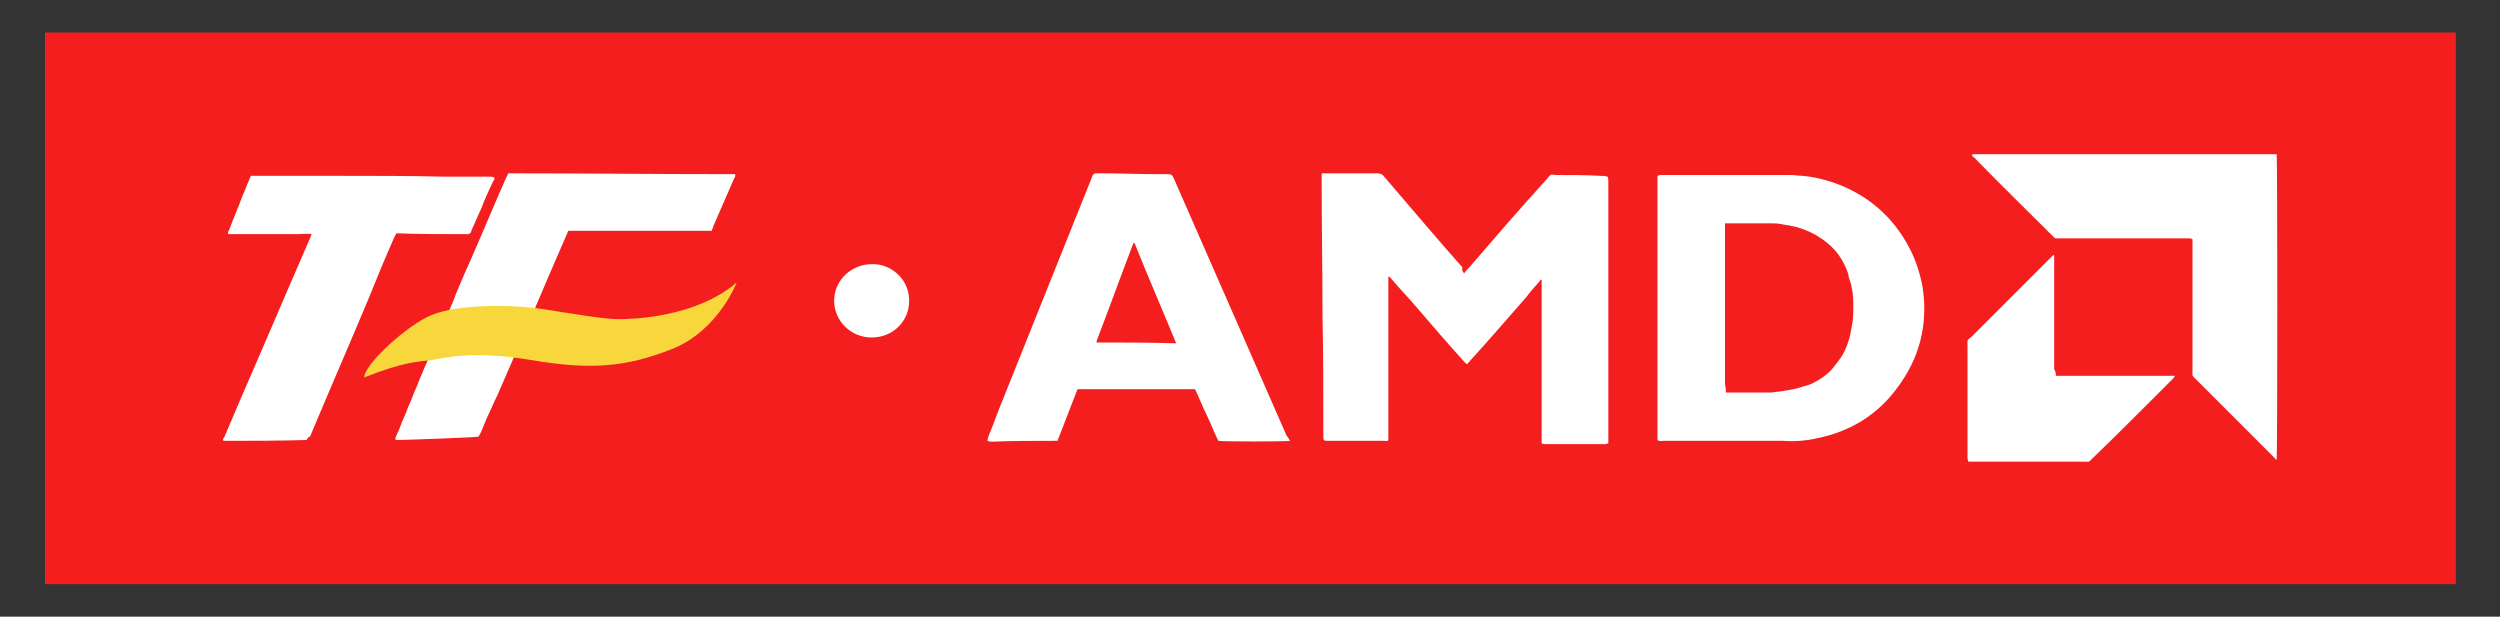 <?xml version="1.0" encoding="utf-8"?>
<!-- Generator: Adobe Illustrator 24.3.0, SVG Export Plug-In . SVG Version: 6.00 Build 0)  -->
<svg version="1.1" id="Layer_1" xmlns="http://www.w3.org/2000/svg" xmlns:xlink="http://www.w3.org/1999/xlink" x="0px" y="0px"
	 viewBox="0 0 300 74" style="enable-background:new 0 0 300 74;" xml:space="preserve">
<rect x="0" y="0" width="300" height="74" fill="#333333" stroke="none"/>
<style type="text/css">
	.st0{fill:#F41E1E;}
	.st1{fill:#FFFFFF;}
	.st2{fill:#F7D73C;}
</style>
<rect x="5.4" y="3.9" class="st0" width="289.3" height="66.2"/>
<g>
	<path class="st1" d="M175.7,32.8c0.2-0.3,0.4-0.5,0.6-0.7c3.1-3.6,6.2-7.2,9.4-10.7c0.4-0.5,0.3-0.5,1-0.4c1.8,0,3.6,0,5.3,0.1
		c0.3,0,0.6,0,0.9,0.1c0.1,0.2,0.1,0.4,0.1,0.6c0,1.5,0,2.9,0,4.4c0,8.3,0,16.7,0,25c0,0.5,0,1,0,1.5c0,0.2,0,0.3,0,0.5
		c-0.1,0-0.2,0.1-0.4,0.1c-0.4,0-0.7,0-1.1,0c-2,0-3.9,0-5.9,0c-0.2,0-0.4,0-0.6-0.1c0,0,0,0,0-0.1c0,0,0,0,0,0c0,0,0,0,0,0
		c0,0,0-0.1,0-0.1c0,0,0,0,0-0.1c0-0.1,0-0.1,0-0.2c0-0.2,0-0.5,0-0.7c0-6,0-12,0-18c0,0,0-0.1,0-0.1c0,0,0,0,0-0.1c0,0,0,0,0-0.1
		c0,0,0,0,0-0.1c-0.1-0.1-0.2,0-0.2,0.1c-0.5,0.6-1.1,1.2-1.6,1.9c-2.3,2.6-4.5,5.2-6.8,7.7c-0.1,0.1-0.2,0.3-0.4,0.4
		c-0.1-0.1-0.2-0.2-0.3-0.3c-1.9-2.1-3.8-4.3-5.6-6.4c-1-1.2-2.1-2.3-3.1-3.5c-0.1-0.1-0.2-0.3-0.4-0.3c0,0.8,0,1.7,0,2.5
		c0,0.8,0,1.6,0,2.4c0,0.8,0,1.7,0,2.5c0,0.8,0,1.7,0,2.5c0,0.8,0,1.6,0,2.4c0,0.8,0,1.7,0,2.5c0,0.8,0,1.6,0,2.4c0,0.8,0,1.7,0,2.4
		c-0.1,0.2-0.3,0.1-0.4,0.1c-0.8,0-1.6,0-2.4,0c-1.4,0-2.8,0-4.2,0c-0.1,0-0.2,0-0.4,0c-0.3,0-0.4-0.1-0.4-0.4c0-0.2,0-0.3,0-0.5
		c0-4.7,0-9.4-0.1-14.1c0-5.4-0.1-10.8-0.1-16.2c0-0.3,0-0.5,0-0.8c0.1-0.2,0.3-0.1,0.4-0.1c0.5,0,0.9,0,1.4,0c1.3,0,2.5,0,3.8,0
		c0.4,0,0.7,0,1.1,0c0.3,0,0.6,0.1,0.8,0.4c3.1,3.6,6.2,7.3,9.4,10.9C175.4,32.4,175.5,32.6,175.7,32.8z"/>
	<path class="st1" d="M198.9,52.8c0-10.6,0-21.2,0-31.7c0.1,0,0.2-0.1,0.3-0.1c0.2,0,0.3,0,0.5,0c4.5,0,9.1,0,13.6,0
		c0.5,0,1.1,0,1.6,0c0.5,0,0.9,0.1,1.4,0.1c1.2,0.1,2.5,0.4,3.7,0.8c4,1.4,7.1,4,9.1,7.8c0.8,1.5,1.3,3.1,1.6,4.7
		c0.7,4.4-0.3,8.5-3,12.1c-2.4,3.3-5.7,5.3-9.7,6.1c-1.3,0.3-2.7,0.4-4,0.3c-0.3,0-0.5,0-0.8,0c-4.5,0-9.1,0-13.6,0
		C199.4,52.9,199.1,53,198.9,52.8z M207.1,47.1c0.1,0,0.2,0,0.3,0c1.6,0,3.3,0,4.9,0c0.1,0,0.2,0,0.3,0c0.5-0.1,1-0.1,1.5-0.2
		c0.6-0.1,1.3-0.2,1.9-0.4c0.3-0.1,0.6-0.2,1-0.3c0.1,0,0.2-0.1,0.3-0.1c1-0.5,2-1.1,2.7-2c0.4-0.5,0.8-1,1.1-1.5
		c0.4-0.7,0.7-1.5,0.9-2.3c0.1-0.5,0.2-1.1,0.3-1.6c0.1-0.7,0.1-1.4,0.1-2.1c0-1-0.1-2-0.4-2.9c-0.1-0.3-0.2-0.5-0.2-0.8
		c-0.3-0.9-0.7-1.7-1.3-2.5c-0.7-0.9-1.6-1.6-2.6-2.2c-0.9-0.5-1.9-0.9-3-1.1c-0.4-0.1-0.7-0.1-1.1-0.2c-0.5-0.1-0.9-0.1-1.4-0.1
		c-1.7,0-3.4,0-5,0c-0.1,0-0.2,0-0.4,0c0,0.1,0,0.2,0,0.3c0,0.4,0,0.9,0,1.3c0,5.7,0,11.4,0,17c0,0.2,0,0.4,0,0.7
		C207.1,46.5,207.1,46.8,207.1,47.1z"/>
	<path class="st1" d="M154.8,52.9c-0.5,0.1-8.1,0.1-8.6,0c-0.5-1-0.9-2.1-1.4-3.1c-0.5-1-0.9-2.1-1.4-3.1c-4.7,0-9.4,0-14.1,0
		c-0.4,1-0.8,2.1-1.2,3.1c-0.4,1-0.8,2.1-1.2,3.1c-0.1,0-0.2,0-0.4,0c-0.1,0-0.1,0-0.2,0c-2.4,0-4.8,0-7.2,0.1c-0.2,0-0.4,0-0.6-0.1
		c0-0.2,0.1-0.4,0.1-0.5c0.4-1,0.8-2,1.2-3.1c3.7-9.2,7.4-18.5,11.1-27.7c0.1-0.2,0.1-0.3,0.2-0.5c0.1-0.2,0.2-0.3,0.4-0.3
		c0.2,0,0.4,0,0.6,0c2.3,0,4.7,0.1,7,0.1c0.4,0,0.7,0,1.1,0c0.3,0,0.5,0.1,0.6,0.4c0,0.1,0.1,0.1,0.1,0.2c4.5,10.3,9,20.5,13.5,30.8
		C154.6,52.5,154.7,52.7,154.8,52.9z M141.1,41.2c0-0.1,0-0.1,0-0.1c-1.6-3.9-3.3-7.8-4.9-11.8c0-0.1-0.1-0.1-0.1-0.2
		c-0.1,0.1-0.1,0.1-0.1,0.1c-1.5,3.9-2.9,7.8-4.4,11.7c0,0,0,0.1,0,0.2c0.1,0,0.1,0,0.2,0C134.9,41.1,138,41.1,141.1,41.2z"/>
	<path class="st1" d="M273.2,18.5c0.1,0.5,0.1,36.1,0,36.6c-0.1,0.1-0.2,0-0.2-0.1c-0.3-0.3-0.7-0.7-1-1c-2.8-2.8-5.6-5.6-8.4-8.4
		c-0.6-0.6-0.5-0.4-0.5-1.1c0-5,0-10,0-15c0-0.3,0-0.5,0-0.8c-0.1,0-0.2-0.1-0.3-0.1c-0.2,0-0.3,0-0.5,0c-5,0-10.1,0-15.1,0
		c-0.7,0-0.5,0.1-1-0.4c-3.1-3.1-6.2-6.1-9.2-9.2c-0.1-0.1-0.3-0.2-0.4-0.4c0.1,0,0.1-0.1,0.2-0.1c0.2,0,0.3,0,0.5,0
		c11.7,0,23.5,0,35.2,0C272.7,18.5,272.9,18.5,273.2,18.5z"/>
	<path class="st1" d="M36.8,52.8c-3.3,0.1-6.6,0.1-9.9,0.1c0,0-0.1,0-0.1,0c-0.1-0.2,0-0.3,0.1-0.4c0.7-1.6,1.3-3.1,2-4.7
		c2.8-6.4,5.5-12.8,8.3-19.2c0.1-0.2,0.1-0.3,0.2-0.5c-0.6-0.1-1.2,0-1.7,0c-0.5,0-1.1,0-1.6,0c-0.6,0-1.1,0-1.7,0s-1.1,0-1.7,0
		c-0.5,0-1.1,0-1.6,0c-0.6,0-1.1,0-1.7,0c-0.1-0.2,0-0.4,0.1-0.5c0.5-1.4,1.1-2.7,1.6-4.1c0.3-0.6,0.5-1.3,0.8-1.9
		c0.1-0.2,0.1-0.3,0.2-0.5c0.2,0,0.3,0,0.5,0c3.5,0,6.9,0,10.4,0c4.1,0,8.2,0,12.3,0.1c1.8,0,3.6,0,5.4,0c0.2,0,0.4,0,0.6,0.1
		c0.1,0.2,0,0.3-0.1,0.4c-0.5,1.1-1,2.1-1.4,3.2c-0.4,0.9-0.8,1.8-1.2,2.7c0,0.1-0.1,0.2-0.1,0.3c-0.1,0.1-0.2,0.2-0.3,0.2
		c-0.1,0-0.2,0-0.3,0c-2.7,0-5.5,0-8.2-0.1c0,0-0.1,0-0.1,0c-0.1,0.1-0.2,0.3-0.3,0.5c-1.1,2.5-2.1,4.9-3.1,7.4
		c-2.3,5.5-4.7,11-7,16.5C37,52.4,36.9,52.6,36.8,52.8z"/>
	<path class="st1" d="M246.7,45.1c0.2,0,0.4,0,0.6,0c4.1,0,8.3,0,12.4,0c0.3,0,0.7,0,1,0c0.1,0,0.2,0,0.3,0
		c-0.1,0.1-0.1,0.2-0.2,0.3c-0.6,0.6-1.3,1.3-1.9,1.9c-2.6,2.6-5.2,5.2-7.8,7.7c-0.5,0.5-0.3,0.4-1.1,0.4c-4.3,0-8.7,0-13,0
		c-0.3,0-0.5,0-0.8,0c0-0.1-0.1-0.3-0.1-0.4c0-0.1,0-0.3,0-0.4c0-4.4,0-8.7,0-13.1c0-0.8-0.1-0.6,0.5-1.1c3.1-3.1,6.3-6.3,9.4-9.4
		c0.1-0.1,0.3-0.3,0.4-0.4c0.1,0,0.1,0.1,0.1,0.2c0,0.2,0,0.3,0,0.5c0,4.3,0,8.7,0,13C246.7,44.6,246.7,44.8,246.7,45.1z"/>
	<path class="st1" d="M104.6,31.7c2.1-0.1,4.5,1.6,4.5,4.4c0,2.5-2,4.4-4.5,4.4c-2.5,0-4.5-2-4.5-4.4
		C100.1,33.5,102.3,31.7,104.6,31.7z"/>
	<path class="st1" d="M59.7,47.4l2-4.6c0-0.1,0-0.1,0.1-0.2l4.1-9.6h0c1-2.3,2.2-5.1,2.3-5.3c0.6,0,1.1,0,1.7,0c0.6,0,1.2,0,1.7,0
		c0.6,0,1.2,0,1.8,0c0.6,0,1.2,0,1.7,0s1.2,0,1.7,0c0.6,0,1.2,0,1.7,0c0.6,0,1.2,0,1.7,0c0.6,0,1.2,0,1.8,0c0.6,0,1.2,0,1.7,0
		c0.6,0,1.1,0,1.7,0c0.1-0.3,0.2-0.5,0.3-0.8c0.8-1.8,1.6-3.7,2.4-5.5c0.1-0.1,0.2-0.3,0.1-0.5c-9.1,0-18.1-0.1-27.2-0.1
		c-0.1,0.2-0.2,0.4-0.3,0.6c-1.5,3.4-2.9,6.8-4.4,10.2c-0.2,0.4-0.3,0.7-0.5,1.1l0,0l-1.1,2.6c-0.1,0.3-0.2,0.5-0.3,0.8c0,0,0,0,0,0
		l-3,7c-0.2,0.4-0.3,0.7-0.5,1.1c-0.2,0.6-0.5,1.1-0.7,1.7c-0.2,0.6-0.5,1.1-0.7,1.7c-0.2,0.6-0.5,1.1-0.7,1.7
		c-0.2,0.6-0.5,1.1-0.7,1.7c-0.2,0.6-0.5,1.1-0.7,1.7c0.1,0,0.1,0.1,0.2,0.1c0.8,0,9.3-0.3,9.8-0.4c0.1-0.1,0.1-0.2,0.2-0.3
		c0.3-0.6,0.5-1.2,0.8-1.9C58.8,49.4,59.2,48.4,59.7,47.4L59.7,47.4z"/>
	<path class="st2" d="M43.7,45.3c0-1.6,5.3-6.4,8.1-7.5c3.1-1.3,9.5-1.3,13.4-0.7c3.9,0.6,7.3,1.2,9,1.2s9.3-0.2,14.2-4.4
		c0,0-2.2,5.8-7.8,8s-9.8,2.5-16.9,1.3S53.2,43,51.8,43.2C50.3,43.4,48.4,43.4,43.7,45.3z"/>
</g>
</svg>
